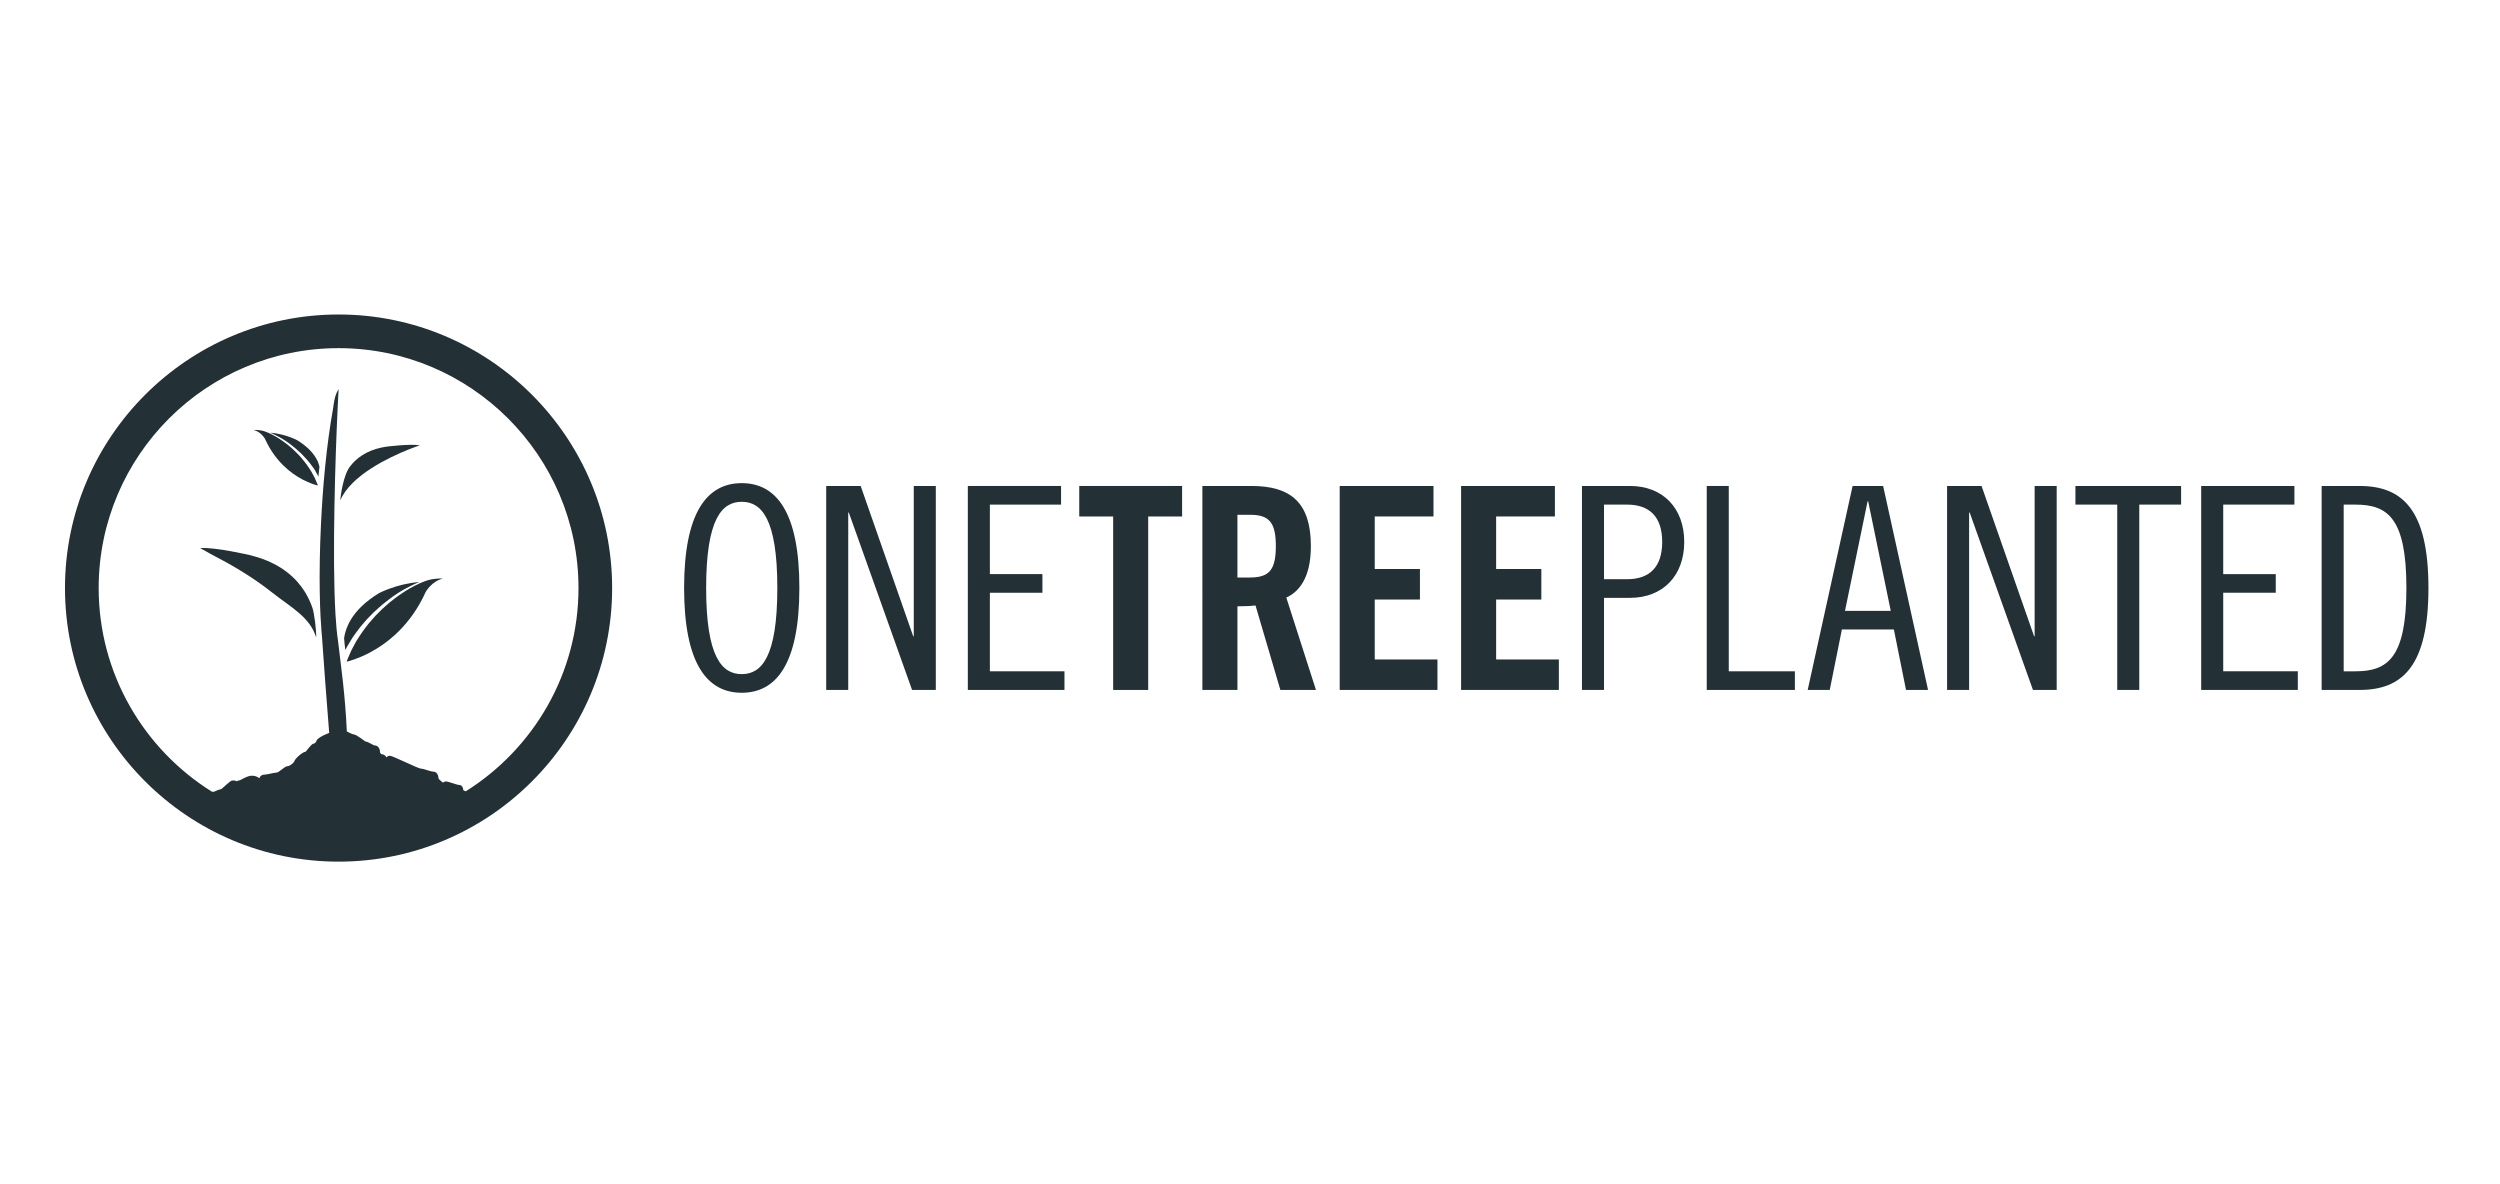 <?xml version="1.0" encoding="utf-8"?>
<!-- Generator: Adobe Illustrator 24.1.0, SVG Export Plug-In . SVG Version: 6.00 Build 0)  -->
<svg version="1.1" id="Capa_1" xmlns="http://www.w3.org/2000/svg" xmlns:xlink="http://www.w3.org/1999/xlink" x="0px" y="0px"
	 viewBox="0 0 380 180" enable-background="new 0 0 380 180" xml:space="preserve">
<g>
	<g>
		<path fill="#233035" d="M112.745,105.3c-5.239,0-8.761-4.379-8.761-15.931c0-11.552,3.522-15.931,8.761-15.931
			c5.238,0,8.76,4.379,8.76,15.931C121.505,100.921,117.983,105.3,112.745,105.3z M112.745,76.273
			c-3.006,0-5.411,2.576-5.411,13.097c0,10.521,2.405,13.097,5.411,13.097c3.006,0,5.41-2.575,5.41-13.097
			C118.155,78.849,115.751,76.273,112.745,76.273z"/>
		<path fill="#233035" d="M130.821,73.868l7.986,22.845h0.086V73.868h3.35v31.004h-3.607l-9.618-26.968h-0.086v26.968
			h-3.35V73.868H130.821z"/>
		<path fill="#233035" d="M161.281,73.868v2.834h-10.821v10.563h7.987v2.834h-7.987v11.938h11.337v2.834h-14.687V73.868
			H161.281z"/>
		<path fill="#233035" d="M169.2,78.506h-5.152v-4.638h15.631v4.638h-5.153v26.366h-5.325V78.506z"/>
		<path fill="#233035" d="M188.088,104.872h-5.325V73.868h7.473c5.968,0,9.018,2.532,9.018,9.146
			c0,4.981-1.933,6.999-3.736,7.815l4.509,14.042h-5.41l-3.779-12.841c-0.688,0.087-1.804,0.13-2.748,0.13V104.872
			z M188.088,87.78h1.889c2.878,0,3.951-1.073,3.951-4.766c0-3.693-1.073-4.767-3.951-4.767h-1.889V87.78z"/>
		<path fill="#233035" d="M203.633,104.872V73.868h14.258v4.638h-8.932v7.987h6.871V91.13h-6.871v9.104h9.533v4.638
			H203.633z"/>
		<path fill="#233035" d="M222.086,104.872V73.868h14.258v4.638h-8.932v7.987h6.871V91.13h-6.871v9.104h9.533v4.638
			H222.086z"/>
		<path fill="#233035" d="M240.459,73.868h7.301c4.98,0,8.244,3.35,8.244,8.503c0,5.152-3.264,8.502-8.244,8.502
			h-3.951v13.999h-3.35V73.868z M243.809,88.039h3.519c3.35,0,5.326-1.804,5.326-5.668
			c0-3.865-1.977-5.669-5.326-5.669h-3.519V88.039z"/>
		<path fill="#233035" d="M262.772,73.868v28.17h10.049v2.834h-13.396V73.868H262.772z"/>
		<path fill="#233035" d="M286.236,73.868l6.828,31.004h-3.35l-1.846-9.19h-7.902l-1.846,9.19h-3.35l6.826-31.004
			H286.236z M280.44,92.848h6.955l-3.434-16.661h-0.086L280.44,92.848z"/>
		<path fill="#233035" d="M301.195,73.868l7.986,22.845h0.084V73.868h3.352v31.004h-3.607l-9.619-26.968h-0.086v26.968
			h-3.348V73.868H301.195z"/>
		<path fill="#233035" d="M331.527,73.868v2.834h-6.357v28.17h-3.35V76.702h-6.355v-2.834H331.527z"/>
		<path fill="#233035" d="M348.75,73.868v2.834h-10.82v10.563h7.986v2.834h-7.986v11.938h11.338v2.834H334.58V73.868
			H348.75z"/>
		<path fill="#233035" d="M352.89,73.868h5.756c6.525,0,10.477,3.606,10.477,15.501
			c0,11.896-3.951,15.503-10.477,15.503h-5.756V73.868z M356.24,102.038h1.803c4.896,0,7.73-2.062,7.73-12.669
			c0-10.605-2.834-12.667-7.73-12.667h-1.803V102.038z"/>
	</g>
	<g>
		<path fill="#233035" d="M51.461,47.802c-22.93,0-41.584,18.654-41.584,41.584s18.654,41.584,41.584,41.584
			c22.93,0,41.584-18.654,41.584-41.584S74.391,47.802,51.461,47.802z M70.797,120.282
			c-0.208-0.076-0.392-0.166-0.392-0.233c0-0.403-0.263-0.729-0.586-0.729c-0.323,0-1.685-0.541-2.038-0.541
			c-0.168,0-0.324,0.067-0.451,0.179c-0.128-0.111-0.689-0.506-0.689-0.699c0-0.537-0.35-0.972-0.782-0.972
			c-0.428,0-1.428-0.449-1.857-0.449c-0.433,0-4.312-1.966-4.743-1.966c-0.203,0-0.388,0.097-0.528,0.258
			c-0.134-0.289-0.387-0.482-0.673-0.482c-0.141,0-0.301-0.191-0.301-0.37c0-0.535-0.348-0.97-0.777-0.97
			c-0.282,0-1.01-0.598-1.441-0.598c-0.048,0-1.356-1.082-1.786-1.082c-0.165,0-0.592-0.224-1.036-0.452
			c-0.251-5.622-0.892-9.887-1.137-12.094c-0.125-1.118-0.208-1.728-0.208-1.728
			c-0.165-1.062-0.287-2.4-0.378-3.93c-0.529-8.91-0.005-24.41,0.314-31.122
			c0.046-1.029,0.09-1.861,0.121-2.423c0.004-0.098,0.012-0.185,0.016-0.263
			c0.003-0.105,0.009-0.196,0.014-0.266c0.006-0.123,0.009-0.188,0.009-0.188
			c-0.662,0.95-0.755,2.422-0.822,2.798c-1.084,6.083-1.586,12.186-1.853,17.588
			c-0.097,1.961-0.154,3.823-0.186,5.561c-0.132,7.488,0.326,11.578,0.326,11.578
			c0.335,4.616,0.639,9.102,1.103,14.72c-0.136,0.049-0.279,0.103-0.43,0.168
			c-0.669,0.283-1.401,0.692-1.485,0.994c-0.065,0.225-0.287,0.47-0.463,0.47c-0.339,0-1.147,1.237-1.236,1.237
			c-0.405,0-1.578,1.007-1.712,1.491c-0.049,0.165-0.659,0.697-1.024,0.697c-0.43,0-1.25,0.971-1.68,0.971
			c-0.298,0-1.476,0.318-1.904,0.318c-0.306,0-0.569,0.221-0.696,0.539c-0.258-0.237-0.665-0.387-1.123-0.387
			c-0.756,0-1.741,0.723-1.937,0.723c-0.141,0-0.274,0.048-0.388,0.131c-0.115-0.083-0.248-0.131-0.392-0.131
			c-0.036,0-0.075,0.005-0.11,0.012c-0.037-0.007-0.075-0.012-0.11-0.012c-0.434,0-1.584,1.364-1.862,1.364
			c-0.203,0-0.641,0.215-0.938,0.347h-0.329c-10.33-6.446-17.222-17.908-17.222-30.955
			c0-20.108,16.358-36.466,36.466-36.466c20.108,0,36.467,16.358,36.467,36.466h0.001
			C87.929,102.395,81.077,113.826,70.797,120.282z"/>
		<path fill="#233035" d="M46.355,89.986c-1.321-2.136-3.521-4.12-7.159-5.27c-0.366-0.116-0.747-0.223-1.143-0.321
			c0,0-5.417-1.274-7.636-1.081c0,0,0.035,0.017,0.108,0.049c0.301,0.135,0.938,0.564,2.238,1.236
			c2.217,1.145,5.489,3.011,8.46,5.358c3.019,2.388,5.864,3.787,6.842,6.943c0.024-1.13-0.293-3.687-0.579-4.513
			C47.21,91.591,46.841,90.775,46.355,89.986z"/>
		<path fill="#233035" d="M56.438,71.185c2.008-1.294,4.175-2.266,5.639-2.851c0.857-0.343,1.474-0.555,1.67-0.622
			c0.047-0.017,0.071-0.022,0.071-0.022c-1.382-0.258-5.051,0.196-5.051,0.196
			c-0.255,0.035-0.501,0.08-0.737,0.131c-2.354,0.499-3.858,1.614-4.816,2.874c-1.039,1.324-1.446,4.476-1.5,5.188
			C52.52,74.155,54.397,72.5,56.438,71.185z"/>
		<path fill="#233035" d="M53.611,96.872c0.358-0.484,0.71-1.014,1.121-1.525c0.43-0.493,0.835-1.036,1.33-1.514
			c0.24-0.245,0.481-0.494,0.723-0.742l0.772-0.698c0.366-0.35,0.767-0.657,1.163-0.967
			c0.139-0.11,0.277-0.22,0.417-0.327c0.007-0.005,0.015-0.012,0.022-0.018c0.005-0.005,0.012-0.01,0.018-0.014
			c0.185-0.14,0.368-0.281,0.556-0.414c0.523-0.363,1.05-0.709,1.583-1.005c0.103-0.059,0.206-0.111,0.308-0.167
			c0.006-0.002,0.011-0.006,0.016-0.01c0.015-0.008,0.031-0.016,0.045-0.023c0.182-0.099,0.363-0.195,0.543-0.284
			c0.073-0.038,0.149-0.079,0.221-0.117c0.44-0.223,0.869-0.407,1.278-0.574
			c-3.38,0.244-6.112,1.683-6.112,1.683c-0.523,0.314-0.998,0.639-1.426,0.965
			c-1.786,1.349-2.806,2.749-3.362,4.042c-0.145,0.34-0.262,0.672-0.349,0.995
			c-0.079,0.286-0.134,0.562-0.175,0.83c0.048,0.691,0.113,1.301,0.195,1.812
			c0.077-0.153,0.15-0.307,0.231-0.469C53.004,97.877,53.297,97.39,53.611,96.872z"/>
		<path fill="#233035" d="M65.897,88.011c-0.141,0.021-0.283,0.046-0.441,0.078c-0.142,0.033-0.297,0.073-0.451,0.112
			c-0.353,0.109-0.725,0.262-1.131,0.43c-0.465,0.212-0.966,0.454-1.474,0.744
			c-0.253,0.15-0.511,0.305-0.775,0.46c-0.261,0.162-0.517,0.349-0.782,0.525c-0.539,0.343-1.04,0.779-1.575,1.18
			c-0.495,0.452-1.034,0.869-1.5,1.364l-0.719,0.718c-0.223,0.254-0.444,0.507-0.664,0.758
			c-0.456,0.487-0.82,1.036-1.212,1.531c-0.369,0.513-0.682,1.041-1.002,1.52
			c-0.272,0.508-0.53,0.99-0.769,1.431c-0.198,0.462-0.379,0.884-0.54,1.259
			c-0.03,0.064-0.053,0.126-0.079,0.188c-0.043,0.136-0.073,0.226-0.086,0.268
			c0.457-0.11,1.806-0.48,3.506-1.381c1.331-0.706,2.877-1.733,4.376-3.214c1.514-1.499,2.978-3.455,4.129-6.01
			c0,0,0.935-1.679,2.642-2.022c0,0-0.036-0.003-0.091-0.006C67.068,87.933,66.576,87.92,65.897,88.011z"/>
		<path fill="#233035" d="M46.098,67.54c-0.287-0.218-0.605-0.433-0.955-0.645c0,0-1.827-0.963-4.09-1.126
			c0.274,0.111,0.56,0.234,0.855,0.384c0.048,0.025,0.1,0.052,0.149,0.077c0.12,0.06,0.241,0.125,0.363,0.19
			c0.01,0.007,0.02,0.013,0.03,0.018c0.004,0.002,0.007,0.004,0.011,0.006c0.068,0.036,0.136,0.072,0.205,0.11
			c0.357,0.198,0.709,0.431,1.06,0.673c0.125,0.09,0.248,0.183,0.372,0.278c0.004,0.002,0.008,0.006,0.013,0.009
			c0.006,0.003,0.01,0.006,0.015,0.01c0.094,0.072,0.186,0.146,0.279,0.221
			c0.266,0.207,0.533,0.413,0.778,0.647l0.518,0.466c0.161,0.168,0.323,0.333,0.482,0.497
			c0.331,0.319,0.603,0.684,0.891,1.013c0.273,0.343,0.509,0.695,0.749,1.022c0.137,0.224,0.404,0.739,0.576,1.044
			l0.158-1.5c-0.07-0.248-0.163-0.58-0.21-0.69C47.975,69.38,47.292,68.442,46.098,67.54z"/>
		<path fill="#233035" d="M48.208,73.498c-0.108-0.253-0.229-0.532-0.362-0.842c-0.159-0.297-0.332-0.618-0.514-0.959
			c-0.215-0.322-0.423-0.673-0.669-1.017c-0.263-0.331-0.508-0.699-0.812-1.025
			c-0.147-0.168-0.295-0.337-0.444-0.506l-0.481-0.481c-0.313-0.33-0.674-0.609-1.005-0.912
			c-0.357-0.269-0.692-0.56-1.054-0.789c-0.178-0.12-0.348-0.244-0.522-0.351
			c-0.177-0.106-0.35-0.207-0.519-0.308c-0.341-0.195-0.675-0.357-0.985-0.5c-0.272-0.111-0.521-0.214-0.758-0.287
			c-0.103-0.026-0.205-0.052-0.302-0.074c-0.105-0.021-0.2-0.039-0.295-0.052
			c-0.453-0.062-0.782-0.056-0.911-0.046c-0.037,0.003-0.06,0.003-0.06,0.003h-0.001
			c1.142,0.231,1.767,1.355,1.767,1.355c0.77,1.709,1.752,3.018,2.766,4.021c1.002,0.99,2.035,1.681,2.926,2.15
			c1.138,0.604,2.04,0.853,2.346,0.924c-0.01-0.027-0.029-0.088-0.058-0.179
			C48.243,73.581,48.227,73.541,48.208,73.498z"/>
	</g>
</g>
</svg>
